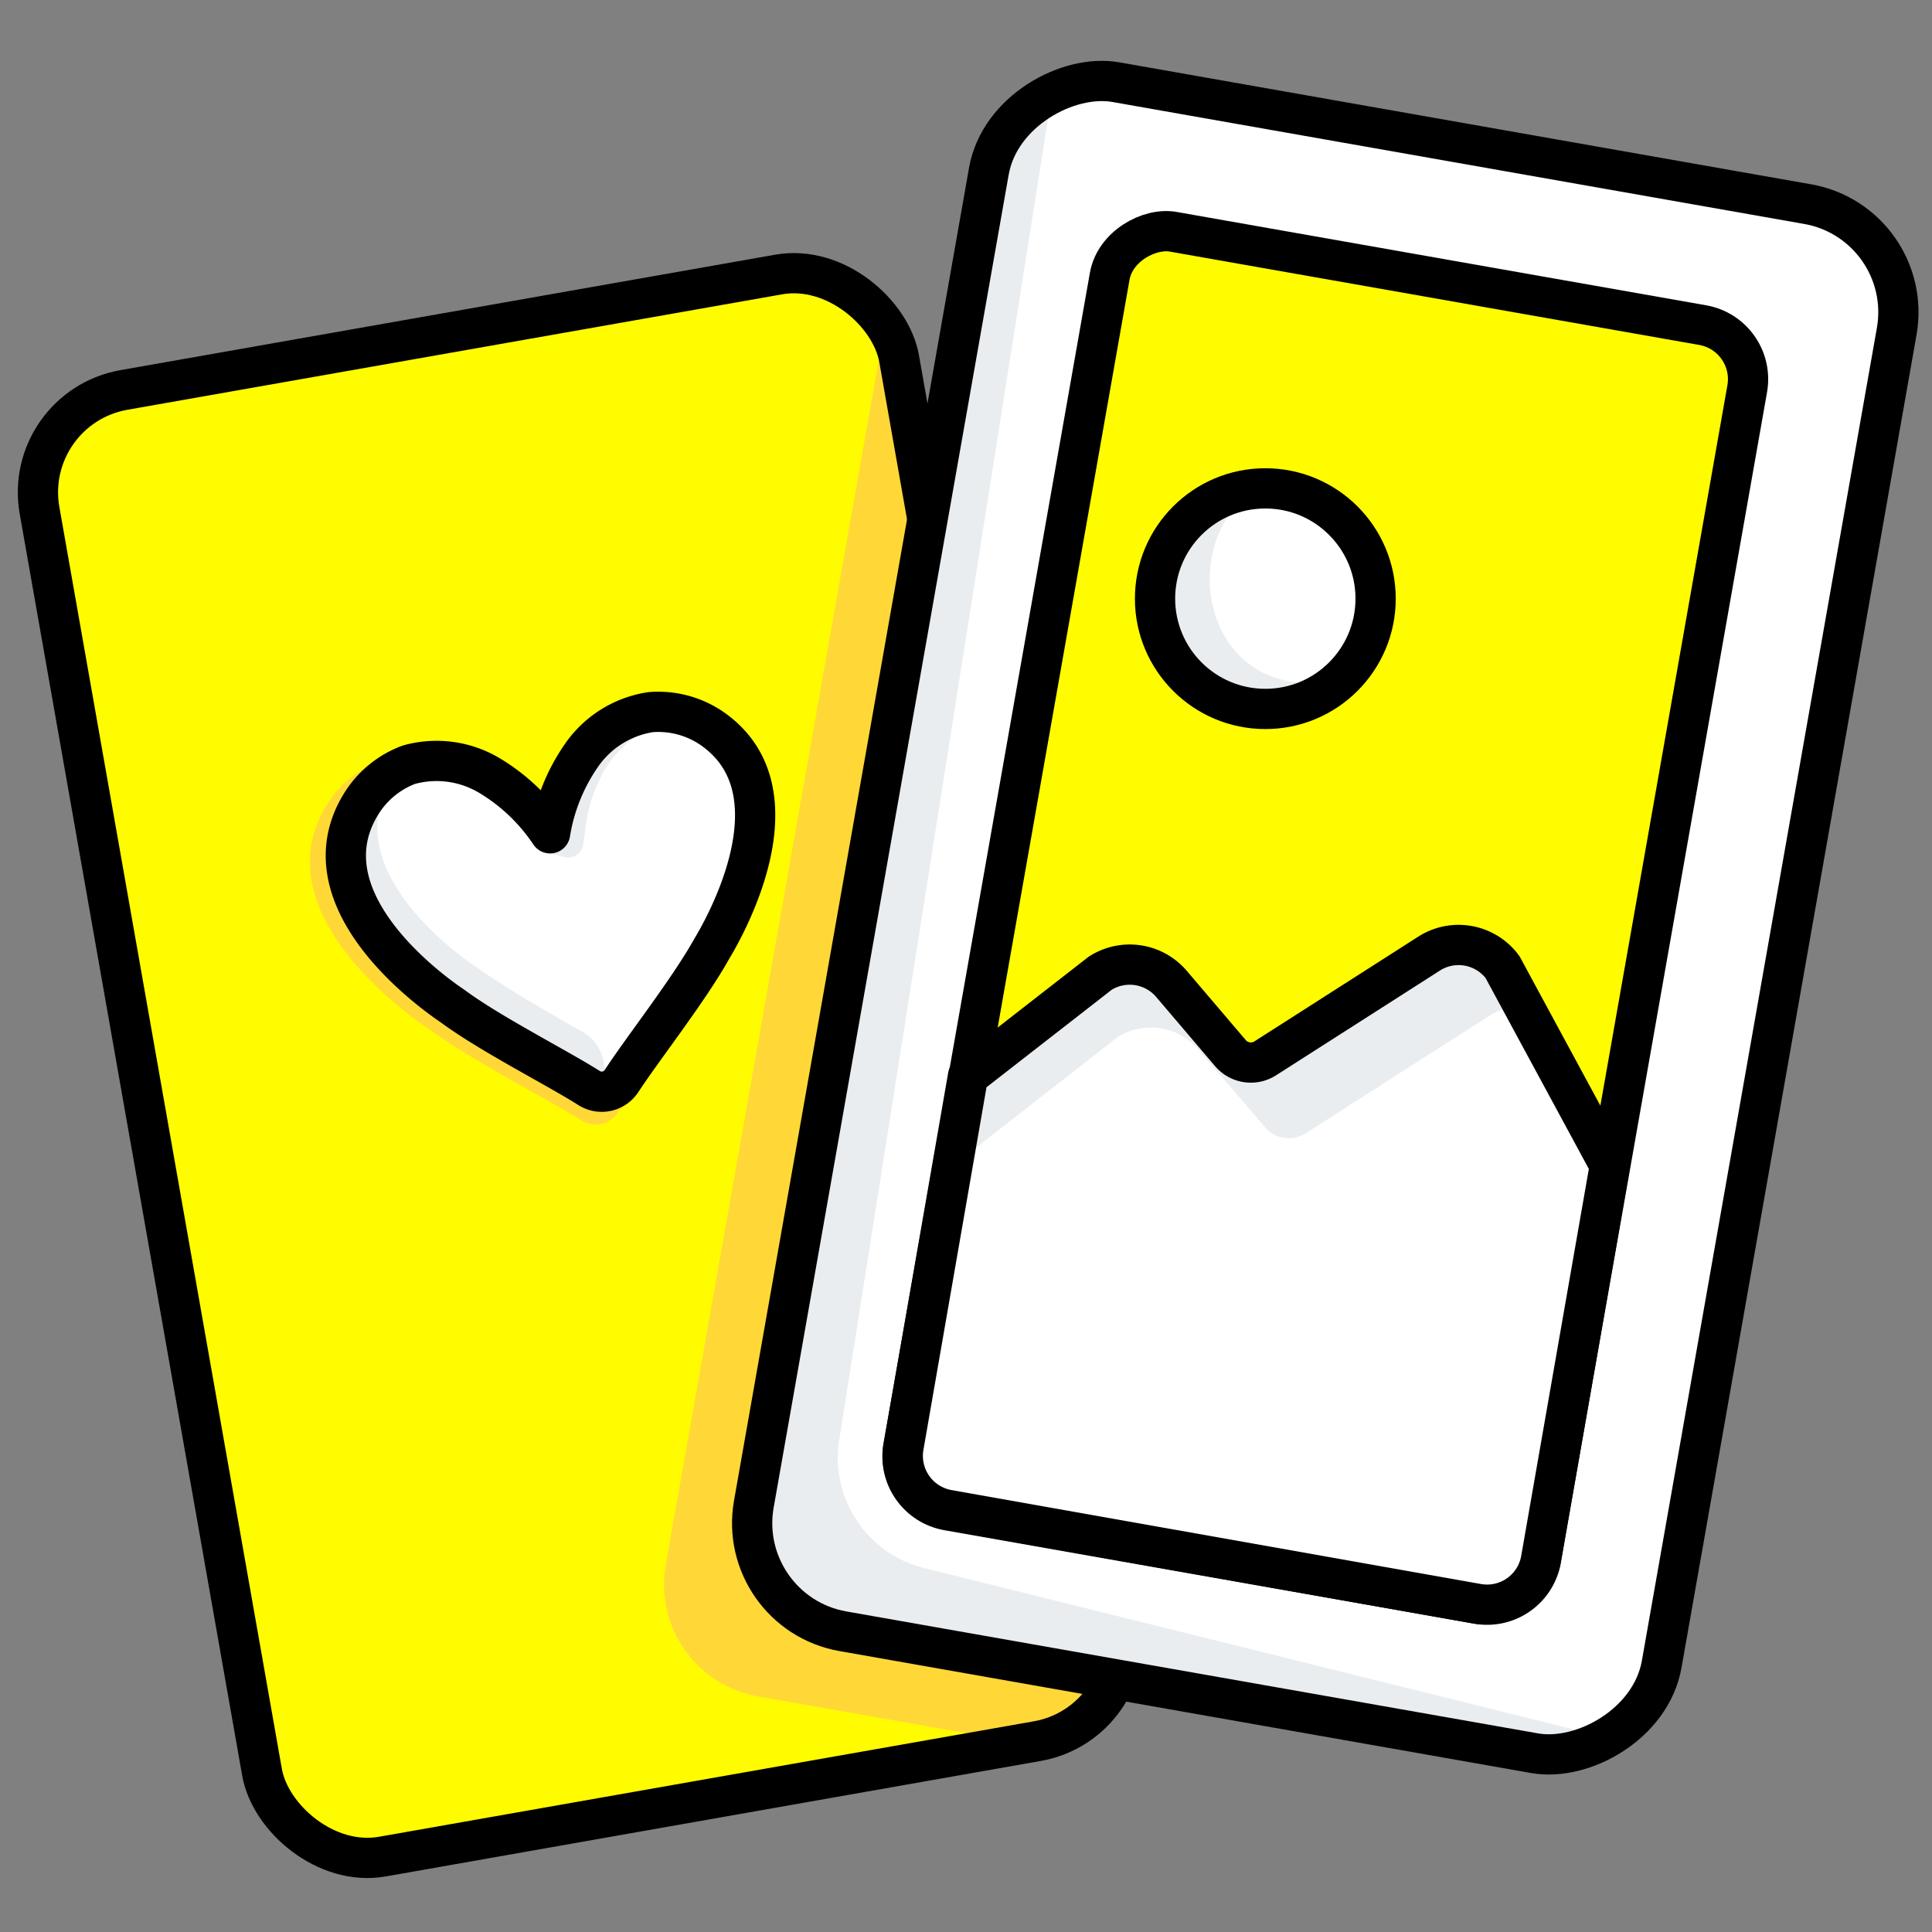<svg xmlns="http://www.w3.org/2000/svg" viewBox="0 0 144 144"><rect x="0" y="0" width="144" height="144" fill="#808080" stroke="none"/><defs><style>.cls-1{fill:#fffc00}.cls-2{fill:#ffd838}.cls-3{fill:none;stroke:#000;stroke-linecap:round;stroke-linejoin:round;stroke-width:3px}.cls-4{fill:#fff}.cls-5{fill:#eaedef}</style></defs><title>04_Memories</title><g id="Memories"><rect class="cls-1" x="10.74" y="23.92" width="65.06" height="111" rx="7.75" ry="7.75" transform="rotate(-10 43.27 79.398)"/><path class="cls-2" d="M83.59 120.8L67 26.75A7.64 7.64 0 0 0 66 24l-16.38 92.63a8.47 8.47 0 0 0 6.87 9.81l19.87 3.5.94-.16a7.76 7.76 0 0 0 6.29-8.98z"/><rect class="cls-3" x="10.74" y="23.92" width="65.06" height="111" rx="7.75" ry="7.75" transform="rotate(-10 43.27 79.398)"/><path class="cls-2" d="M53.45 53.6a7.84 7.84 0 0 0-5-1.3 8.56 8.56 0 0 0-5.82 3.7 16 16 0 0 0-2.52 6.41 15.72 15.72 0 0 0-5-4.76 8.53 8.53 0 0 0-6.79-.9 7.84 7.84 0 0 0-4 3.29c-5.05 8.32 7.15 16.34 7.68 16.68 3.13 2.31 8.59 5.07 11.36 6.81A2 2 0 0 0 46 83c1.79-2.75 5.61-7.56 7.46-11 .36-.53 8.07-12.92-.01-18.4z"/><path class="cls-4" d="M53 54.25a7.07 7.07 0 0 0-4.51-1.17 7.66 7.66 0 0 0-5.19 3.28 14.13 14.13 0 0 0-2.3 5.75 14.19 14.19 0 0 0-4.46-4.27 7.68 7.68 0 0 0-6.07-.84 7.09 7.09 0 0 0-3.6 3c-4.52 7.49 6.42 14.68 6.88 15 2.8 2.07 7.7 4.54 10.18 6.11a1.76 1.76 0 0 0 2.39-.53c1.61-2.46 5-6.77 6.7-9.81.29-.5 7.21-11.61-.02-16.52z"/><path class="cls-5" d="M42.08 63.88a1.13 1.13 0 0 0 1.4-1c.08-.65.18-1.42.28-1.92a11 11 0 0 1 1-3 7.71 7.71 0 0 1 4.62-4 6.41 6.41 0 0 1 2.83-.07 6.76 6.76 0 0 0-3.76-.77 7.66 7.66 0 0 0-5.19 3.28 13.9 13.9 0 0 0-2.19 5.38v.2l-.31 1.57s.65.16 1.32.33z"/><path class="cls-2" d="M38.58 78c2 1.15 4 2.24 5.35 3.08a1.78 1.78 0 0 0 2-.1c-2.47-.92-5.3-1.98-7.35-2.98z"/><path class="cls-5" d="M45 79.2a3.12 3.12 0 0 0-1.56-2.27s-2.44-1.39-3.81-2.21c-1.53-.91-3-1.85-4-2.55-.44-.29-10.73-7-6.48-14.1.17-.25.35-.47.53-.69A7.26 7.26 0 0 0 26.87 60c-4.52 7.49 6.42 14.68 6.88 15 2.8 2.07 7.7 4.54 10.18 6.11a1.77 1.77 0 0 0 1.3.22 3.33 3.33 0 0 0 1.09-.75l-1.21-.76z"/><path class="cls-3" d="M53 54.25a7.07 7.07 0 0 0-4.51-1.17 7.66 7.66 0 0 0-5.19 3.28 14.13 14.13 0 0 0-2.3 5.75 14.19 14.19 0 0 0-4.46-4.27 7.68 7.68 0 0 0-6.07-.84 7.09 7.09 0 0 0-3.6 3c-4.52 7.49 6.42 14.68 6.88 15 2.8 2.07 7.7 4.54 10.18 6.11a1.76 1.76 0 0 0 2.39-.53c1.61-2.46 5-6.77 6.7-9.81.29-.5 7.21-11.61-.02-16.52z"/><rect class="cls-4" x="40.16" y="34.05" width="117.24" height="68.71" rx="8.18" ry="8.18" transform="rotate(-80 98.776 68.403)"/><path class="cls-5" d="M62.55 107.32a8.47 8.47 0 0 0 6.33 9.55l51.19 12.72a15.76 15.76 0 0 1-2.07.91 8.19 8.19 0 0 1-3.63.18l-51.55-9.09a8.19 8.19 0 0 1-6.64-9.48L73.7 12.77a8.19 8.19 0 0 1 1.88-3.94 15.23 15.23 0 0 1 2.87-2.12z"/><rect class="cls-3" x="40.16" y="34.05" width="117.24" height="68.71" rx="8.18" ry="8.18" transform="rotate(-80 98.776 68.403)"/><rect class="cls-1" x="50.39" y="44.28" width="96.77" height="48.25" rx="4.09" ry="4.09" transform="rotate(-80 98.776 68.403)"/><rect class="cls-3" x="50.39" y="44.28" width="96.77" height="48.25" rx="4.09" ry="4.09" transform="rotate(-80 98.776 68.403)"/><circle class="cls-4" cx="94.31" cy="44.62" r="8.22"/><path class="cls-5" d="M97.67 50.92c-8.43 0-9.74-11-4-14.48a8.21 8.21 0 1 0 6.21 14.17 8.45 8.45 0 0 1-2.21.31z"/><circle class="cls-3" cx="94.31" cy="44.62" r="8.22"/><path class="cls-4" d="M72.15 80.21L82 72.54a4.09 4.09 0 0 1 5.32.8l4.36 5.12a2 2 0 0 0 2.66.4l12.17-7.78a4.08 4.08 0 0 1 5.48 1l8 14.79-5.13 29.35a4.08 4.08 0 0 1-4.74 3.32l-39.45-7a4.09 4.09 0 0 1-3.32-4.74z"/><path class="cls-5" d="M72.16 86l11.14-8.7a4.65 4.65 0 0 1 6 .9l5 5.83a2.33 2.33 0 0 0 3 .45l13.84-8.85A4.57 4.57 0 0 1 113 75c.12-.08.23-.17.34-.26l-1.43-2.62a4.08 4.08 0 0 0-5.48-1l-12.14 7.74a2 2 0 0 1-2.66-.4l-4.36-5.12a4.09 4.09 0 0 0-5.32-.8l-9.8 7.67L67.64 106l1.16-.79z"/><path class="cls-3" d="M72.15 80.21L82 72.54a4.09 4.09 0 0 1 5.32.8l4.36 5.12a2 2 0 0 0 2.66.4l12.17-7.78a4.08 4.08 0 0 1 5.48 1l8 14.79-5.13 29.35a4.08 4.08 0 0 1-4.74 3.32l-39.45-7a4.09 4.09 0 0 1-3.32-4.74z"/></g></svg>